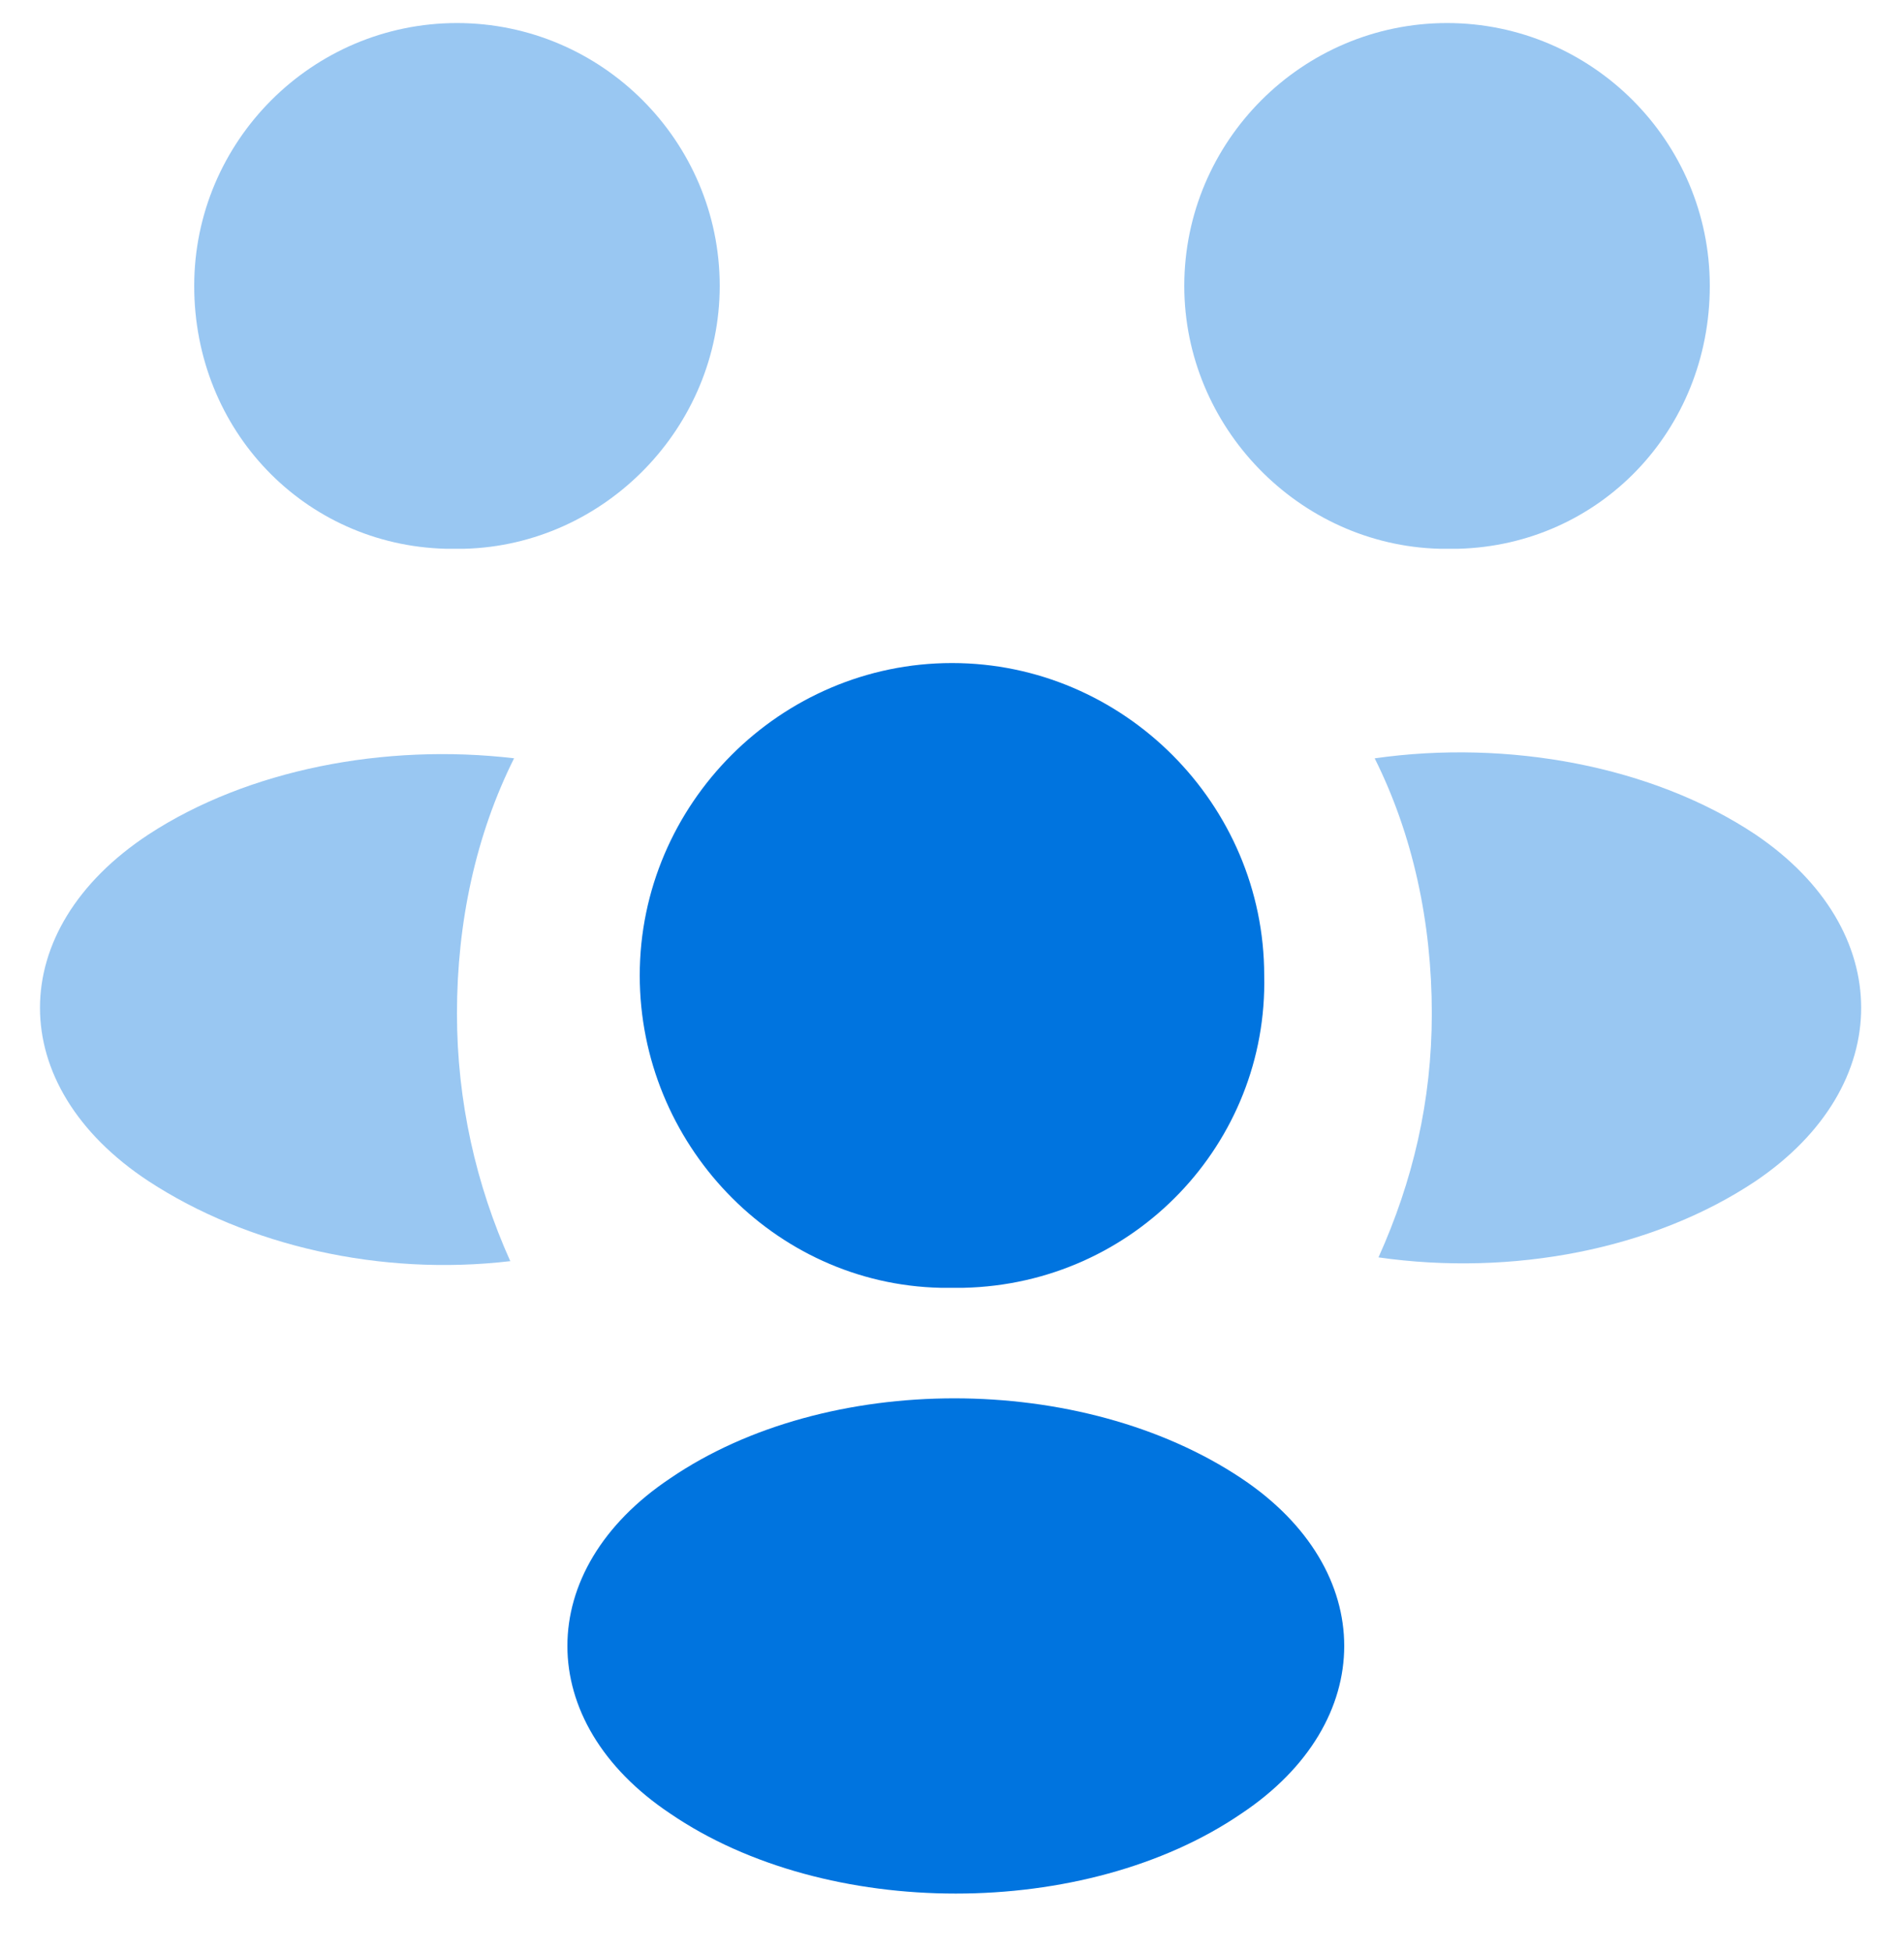 <svg width="40" height="41" viewBox="0 0 40 41" fill="none" xmlns="http://www.w3.org/2000/svg">
<g clip-path="url(#clip0_5571_15669)">
<path opacity="0.4" d="M30.64 11.524C30.48 11.524 30.4 11.524 30.24 11.524C27.28 11.444 24.88 8.964 24.88 6.004C24.88 2.964 27.36 0.484 30.4 0.484C33.44 0.484 35.92 2.964 35.92 6.004C35.92 9.044 33.6 11.444 30.64 11.524Z" fill="#0074DF"/>
<path opacity="0.4" d="M36.88 24.805C34.72 26.245 31.76 26.805 28.96 26.405C29.68 24.805 30.08 23.125 30.08 21.285C30.08 19.365 29.68 17.525 28.88 15.925C31.68 15.525 34.72 16.085 36.88 17.525C39.84 19.525 39.84 22.805 36.88 24.805Z" fill="#0074DF"/>
<path opacity="0.4" d="M9.36 11.524C9.52 11.524 9.6 11.524 9.76 11.524C12.72 11.444 15.12 8.964 15.12 6.004C15.12 2.964 12.64 0.484 9.6 0.484C6.56 0.484 4.08 2.964 4.08 6.004C4.08 9.044 6.4 11.444 9.36 11.524Z" fill="#0074DF"/>
<path opacity="0.4" d="M9.6 21.284C9.6 23.124 10 24.884 10.72 26.484C8 26.804 5.2 26.164 3.12 24.804C0.08 22.804 0.08 19.524 3.12 17.524C5.2 16.164 8.08 15.604 10.8 15.924C10 17.524 9.6 19.364 9.6 21.284Z" fill="#0074DF"/>
<path d="M20.239 27.044C20.079 27.044 19.919 27.044 19.759 27.044C16.239 26.964 13.44 24.004 13.44 20.484C13.44 16.884 16.399 13.924 20 13.924C23.599 13.924 26.559 16.884 26.559 20.484C26.64 24.004 23.84 26.964 20.239 27.044Z" fill="#0074DF"/>
<path d="M14.08 31.045C11.2 32.965 11.2 36.165 14.08 38.085C17.36 40.325 22.8 40.325 26.08 38.085C28.96 36.165 28.96 32.965 26.08 31.045C22.72 28.805 17.36 28.805 14.08 31.045Z" fill="#0074DF"/>
</g>
<defs>
<clipPath id="clip0_5571_15669">
<rect width="40" height="40" fill="white" transform="translate(0 0.084)"/>
</clipPath>
</defs>
</svg>
